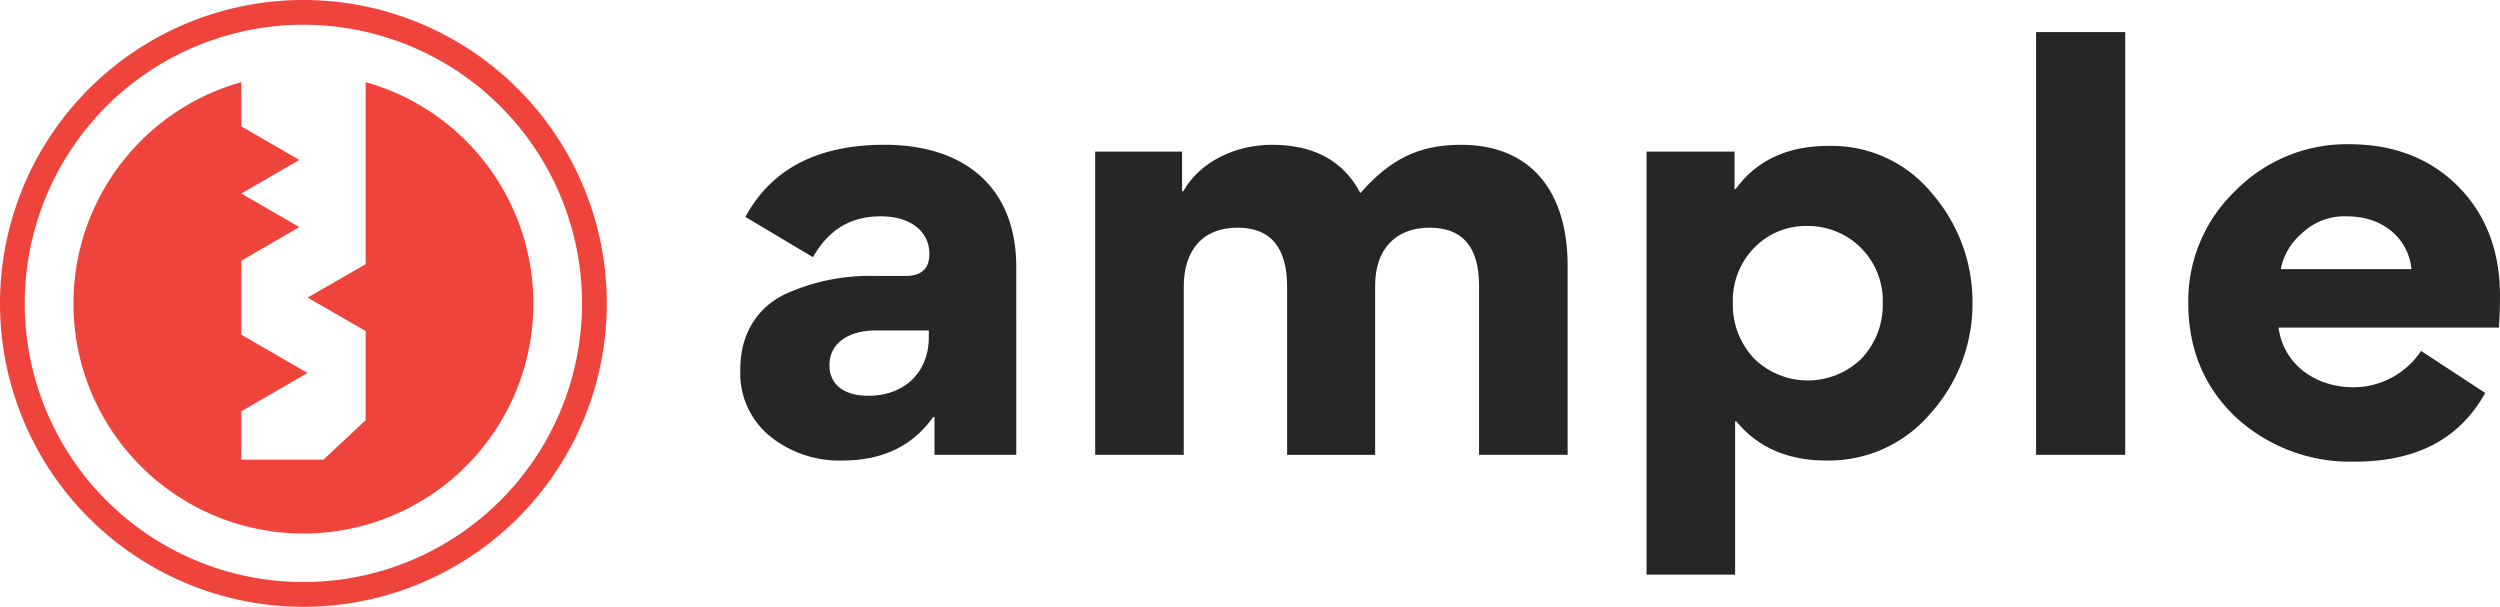 <?xml version="1.0" encoding="UTF-8"?> <svg xmlns="http://www.w3.org/2000/svg" viewBox="0 0 412 100"><defs><style>.cls-1{fill:#262626;}.cls-2{fill:#ef443b;}</style></defs><g id="Layer_2" data-name="Layer 2"><g id="Layer_1-2" data-name="Layer 1"><path class="cls-1" d="M126.866,71.868A13.389,13.389,0,0,1,122,61.013v-.187c0-5.896,2.901-10.201,7.393-12.353A33.608,33.608,0,0,1,144.272,45.478h4.96q3.931,0,3.931-3.65c0-3.463-2.808-6.177-8.048-6.177-4.96,0-8.61,2.246-11.136,6.738l-11.136-6.645c4.305-7.954,11.979-11.885,22.928-11.885,13.195,0,21.71,7.019,21.71,20.12V74.956H154.005V68.78l-.187-.094c-3.369,4.773-8.329,7.206-14.973,7.206A18.18,18.18,0,0,1,126.866,71.868Zm26.203-16.283V54.462h-8.797c-4.211,0-7.58,1.965-7.58,5.708,0,3.369,2.62,5.053,6.363,5.053C149.326,65.224,153.069,61.106,153.069,55.585Z"></path><path class="cls-1" d="M226.622,47.069v27.888H212.116V47.256c0-6.457-2.713-9.732-8.142-9.732-5.896,0-8.89,3.837-8.89,9.732V74.956H180.486V24.984h14.318v6.551h.187c2.714-4.866,8.61-7.674,14.599-7.674,6.925,0,11.792,2.62,14.599,7.955,4.866-5.522,9.545-7.955,16.564-7.955,11.698,0,17.594,7.861,17.594,19.933V74.956H243.747V47.069q0-9.546-8.142-9.545C229.897,37.523,226.622,41.173,226.622,47.069Z"></path><path class="cls-1" d="M285.855,31.16h.187c3.463-4.772,8.61-7.112,15.255-7.112a21.309,21.309,0,0,1,17.125,7.861A27.209,27.209,0,0,1,325.067,49.876a26.931,26.931,0,0,1-6.832,18.155,21.942,21.942,0,0,1-17.313,7.861c-6.27,0-11.23-2.152-14.785-6.457h-.188V94.71H271.351V24.984h14.505Zm3.276,27.981a12.658,12.658,0,0,0,17.593,0,12.856,12.856,0,0,0,3.556-9.264,12.31,12.31,0,0,0-12.447-12.634,11.857,11.857,0,0,0-8.703,3.556,12.414,12.414,0,0,0-3.556,9.077A12.856,12.856,0,0,0,289.131,59.141Z"></path><path class="cls-1" d="M350.237,74.956H335.545V5.29H350.237Z"></path><path class="cls-1" d="M375.503,53.994c.842,6.083,6.083,9.826,12.353,9.826A13.381,13.381,0,0,0,398.992,57.831l10.575,6.925c-4.212,7.58-11.324,11.323-21.524,11.323a27.856,27.856,0,0,1-19.558-7.299c-5.241-4.96-7.861-11.23-7.861-18.904a25.107,25.107,0,0,1,7.767-18.436,25.797,25.797,0,0,1,18.717-7.674c7.393,0,13.383,2.34,17.968,6.925C409.661,35.277,412,41.361,412,48.754c0,2.339-.094,4.118-.187,5.24Zm21.898-9.639c-.374-4.398-4.024-8.703-10.668-8.703a10.157,10.157,0,0,0-7.487,2.901,10.19,10.19,0,0,0-3.369,5.802Z"></path><path class="cls-2" d="M50,0a50,50,0,1,0,50,50A50,50,0,0,0,50,0Zm0,95.921A45.921,45.921,0,1,1,95.921,50,45.921,45.921,0,0,1,50,95.921Z"></path><path class="cls-2" d="M87.898,50.021a37.898,37.898,0,1,1-48.129-36.486v7.292l9.568,5.533-9.568,5.533,9.568,5.533-9.568,5.534V55.151l10.923,6.312L39.769,67.775v7.983H53.285l6.974-6.513V54.546L50.692,49.042l9.568-5.505V13.536A37.873,37.873,0,0,1,87.898,50.021Z"></path></g></g></svg> 